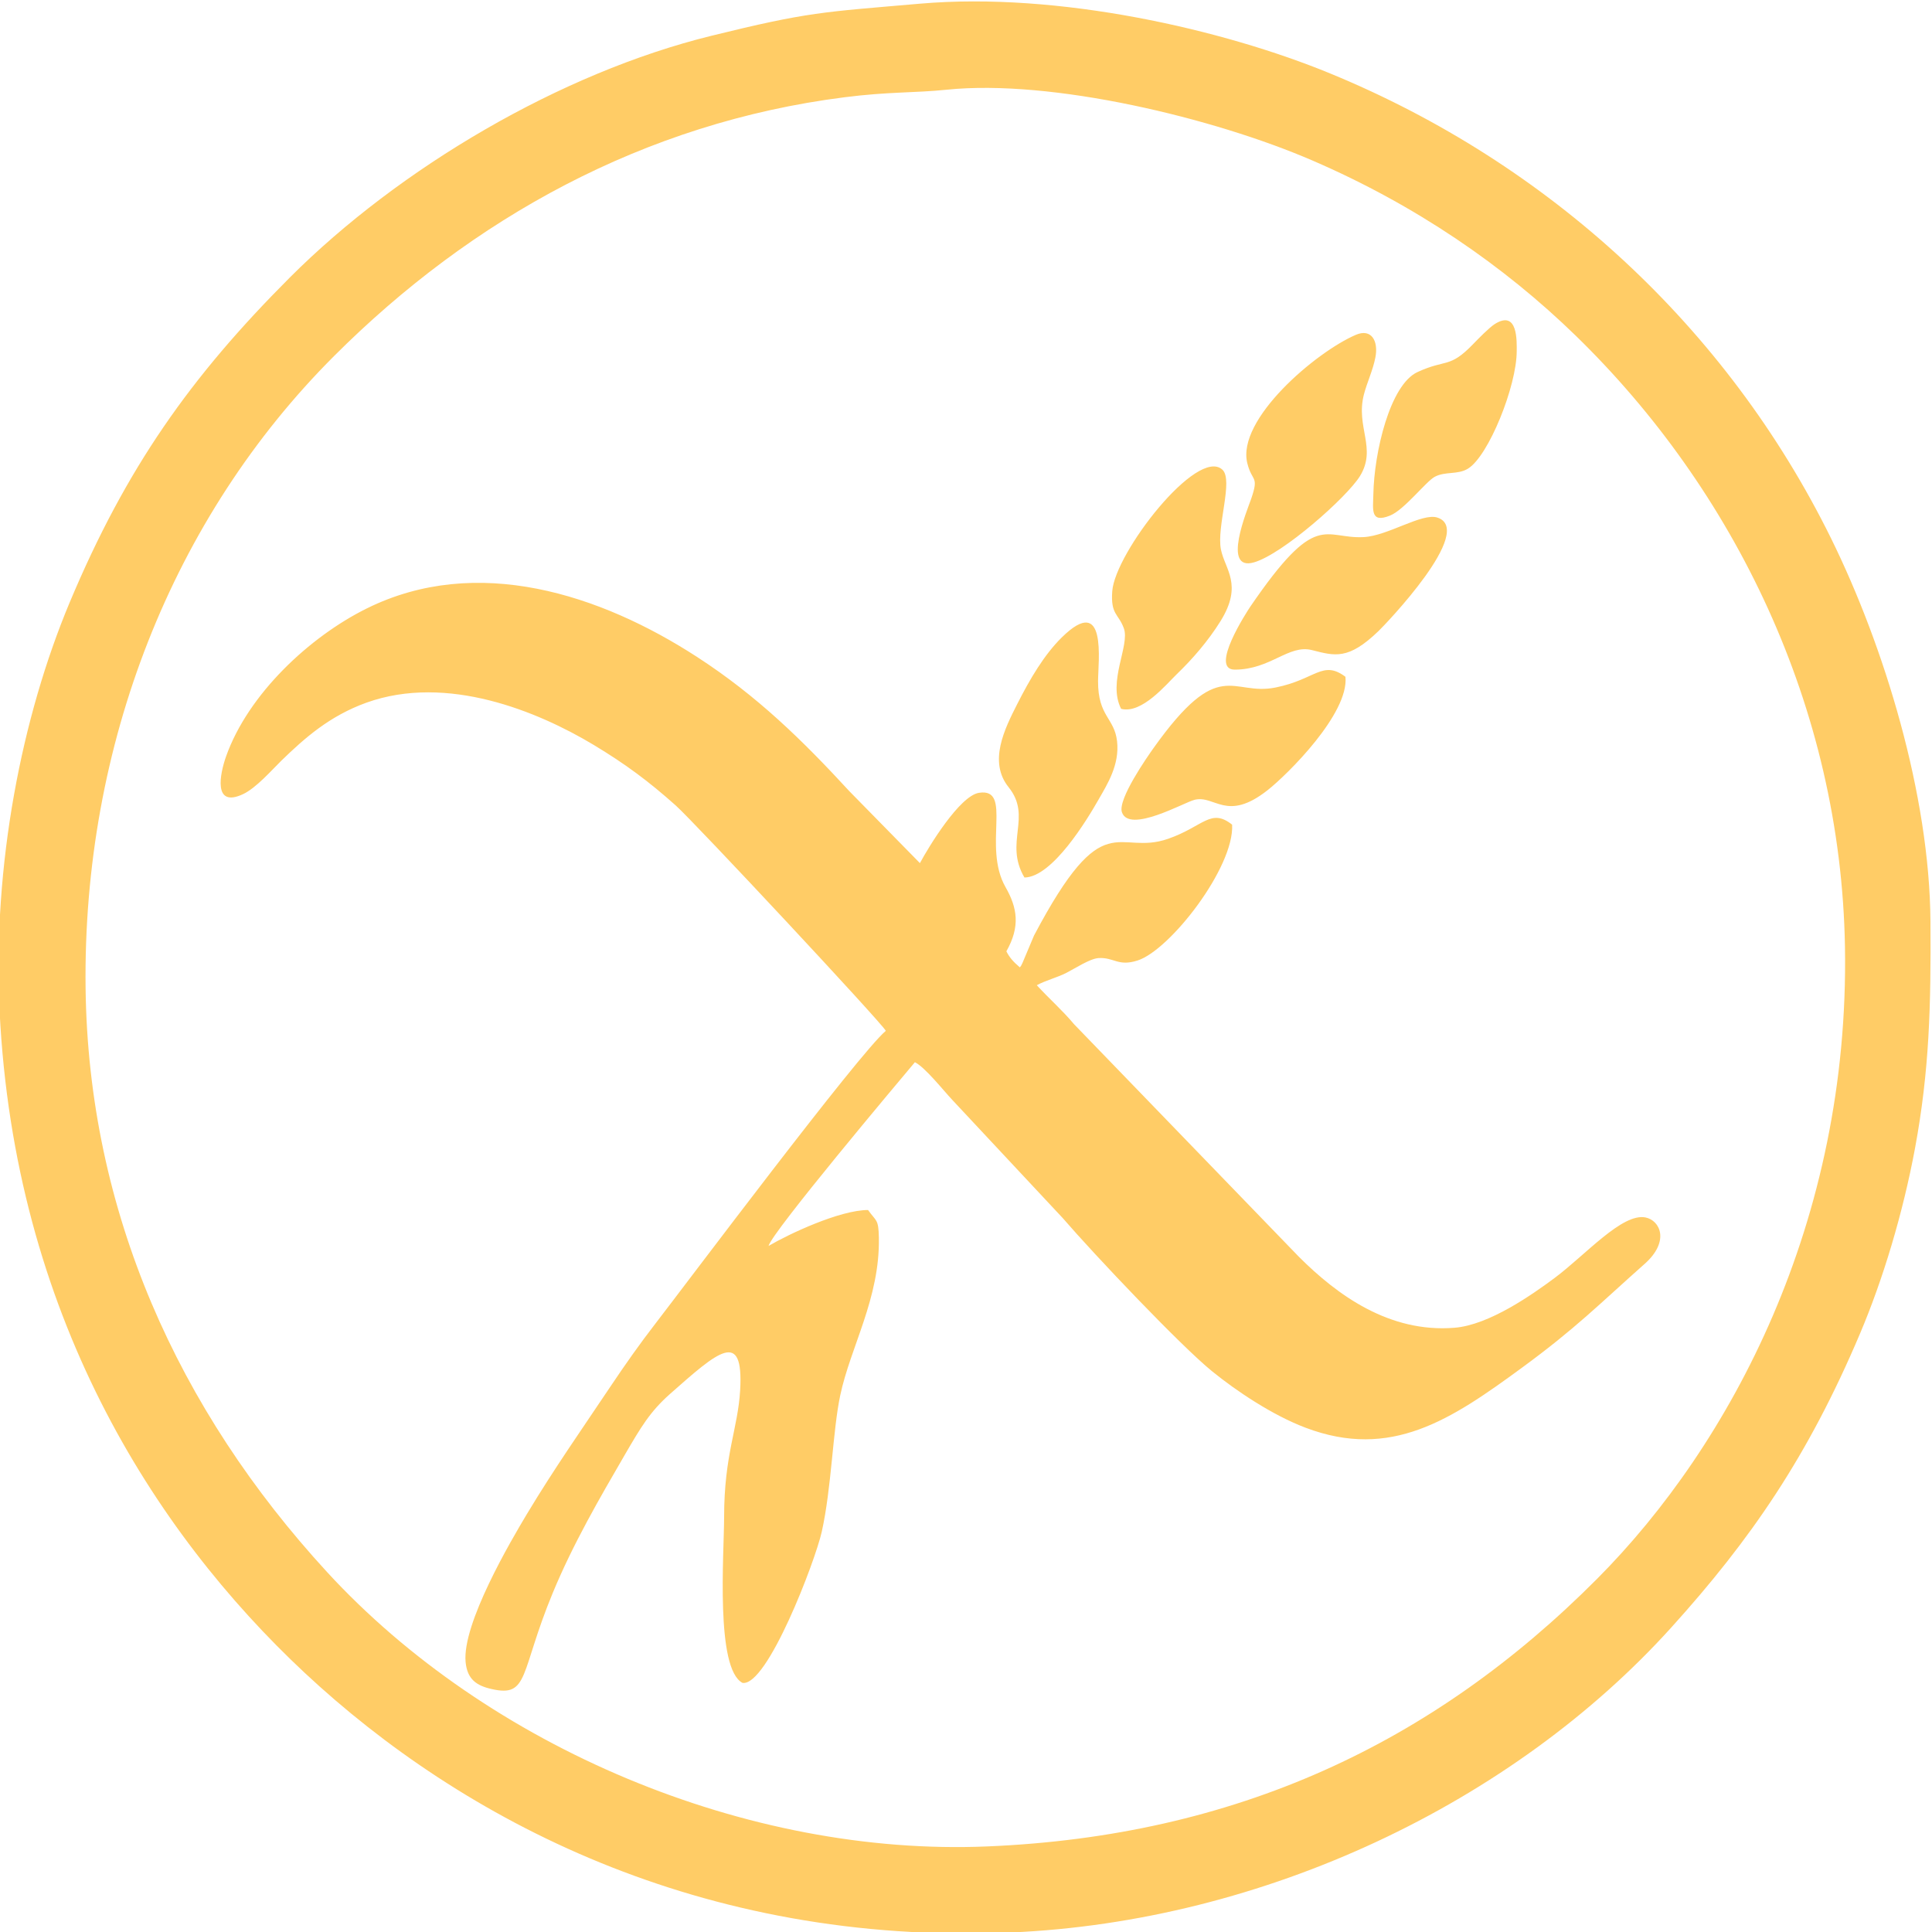 <?xml version="1.0" encoding="UTF-8"?>
<!DOCTYPE svg PUBLIC "-//W3C//DTD SVG 1.1//EN" "http://www.w3.org/Graphics/SVG/1.1/DTD/svg11.dtd">
<!-- Creator: CorelDRAW 2019 (64-Bit) -->
<svg xmlns="http://www.w3.org/2000/svg" xml:space="preserve" width="200px" height="200px" version="1.1" style="shape-rendering:geometricPrecision; text-rendering:geometricPrecision; image-rendering:optimizeQuality; fill-rule:evenodd; clip-rule:evenodd"
viewBox="0 0 200 200"
 xmlns:xlink="http://www.w3.org/1999/xlink"
 xmlns:xodm="http://www.corel.com/coreldraw/odm/2003">
 <defs>
  <style type="text/css">
   <![CDATA[
    .fil0 {fill:#FFCC66}
   ]]>
  </style>
 </defs>
 <g id="Ebene_x0020_1">
  <path class="fil0" d="M95.25 0.38c-10.16,0.88 -11.53,0.84 -21.63,3.33 -15.57,3.83 -32.26,13.66 -43.62,25.02 -10.28,10.29 -16.94,19.7 -22.79,33.64 -4.95,11.83 -7.99,27.13 -7.25,42.32 1.53,31.18 15.84,53.77 31.58,68.48 16.28,15.2 40.98,28.25 73.08,26.88 26.26,-1.12 51.99,-13.42 68.38,-31.56 8.26,-9.14 14.17,-17.74 19.55,-30.44 2.39,-5.64 4.44,-12.47 5.69,-19.17 1.49,-8.06 1.66,-14.72 1.6,-23.51 -0.09,-13.06 -4.75,-28.4 -10.3,-39.66 -10.77,-21.84 -29.21,-38.8 -51.85,-48.11 -11.11,-4.57 -28.13,-8.46 -42.44,-7.22zm61.76 35.96c0,-0.96 0.15,-4.33 -2.28,-2.79 -0.59,0.38 -1.71,1.53 -2.25,2.09 -2.44,2.52 -2.75,1.5 -5.73,2.87 -2.87,1.31 -4.5,8.34 -4.58,12.64 -0.03,1.59 -0.35,3.06 1.73,2.22 1.47,-0.59 3.71,-3.52 4.62,-4.01 1.09,-0.59 2.39,-0.19 3.45,-0.85 2.12,-1.3 5.04,-8.53 5.04,-12.17zm-29.19 32.98c3.71,0 5.58,-2.64 8,-2.02 2.37,0.6 3.75,1.05 6.89,-1.98 0.65,-0.62 10.09,-10.43 6.09,-11.74 -1.58,-0.52 -5.12,1.89 -7.63,2.02 -4.15,0.22 -4.83,-2.91 -11.74,7.2 -0.35,0.52 -4.26,6.52 -1.61,6.52zm12.54 -34.66c-4.13,1.77 -12.36,8.75 -11.24,13.29 0.49,1.98 1.24,1.25 0.4,3.69 -0.41,1.18 -3.08,7.57 0.31,6.57 2.98,-0.87 9.59,-6.73 10.95,-8.92 1.78,-2.9 -0.46,-5.06 0.41,-8.45 0.33,-1.27 0.93,-2.5 1.19,-3.84 0.33,-1.7 -0.41,-3.03 -2.02,-2.34zm-24.3 38.72c2.15,0.55 4.68,-2.55 5.77,-3.6 1.59,-1.53 3.23,-3.41 4.53,-5.5 2.34,-3.78 0.44,-5.34 0.03,-7.4 -0.47,-2.36 1.32,-7.18 0.15,-8.26 -2.59,-2.38 -11.11,8.59 -11.4,12.58 -0.18,2.44 0.64,2.31 1.2,3.84 0.65,1.78 -1.72,5.54 -0.28,8.34zm23.22 -3.32c-2.37,-1.77 -3.09,0.28 -7.23,1.11 -4.59,0.93 -5.76,-3.38 -12.63,6.26 -0.67,0.94 -3.73,5.32 -3.28,6.65 0.75,2.23 6.46,-1.02 7.5,-1.28 2.13,-0.54 3.32,2.35 7.58,-1 2.07,-1.63 8.44,-7.94 8.06,-11.74zm-33.23 20.78c2.9,-0.04 6.49,-5.99 7.69,-8.1 0.89,-1.56 2.17,-3.57 1.9,-6 -0.28,-2.45 -1.98,-2.56 -1.97,-6.22 0,-2.02 0.98,-9.2 -3.77,-4.52 -1.8,1.78 -3.27,4.26 -4.6,6.89 -1.3,2.56 -3.01,5.96 -0.89,8.6 2.48,3.08 -0.5,5.72 1.64,9.35zm-14.35 15.87c-2.79,2.34 -20.56,26.04 -23.86,30.32 -1.58,2.04 -3.11,4.21 -4.59,6.42 -2.97,4.44 -5.87,8.56 -8.71,13.29 -1.63,2.72 -6.72,11.35 -6.34,15.32 0.17,1.77 1.12,2.44 2.7,2.79 3.89,0.89 2.9,-1.69 6.32,-9.95 2.11,-5.1 4.87,-9.84 7.46,-14.3 1.65,-2.83 2.59,-4.45 4.68,-6.3 4.97,-4.39 7.63,-6.79 7.26,-0.39 -0.23,3.99 -1.66,6.65 -1.66,13.14 -0.01,3.9 -0.91,15.67 1.9,17.16 2.56,0.42 7.54,-12.63 8.21,-15.65 1.02,-4.59 1.13,-10.43 1.91,-14.11 1.06,-5.03 4.12,-10.06 4,-16.34 -0.04,-1.94 -0.26,-1.64 -1.12,-2.85 -2.92,0 -8.22,2.49 -10.3,3.72 0.37,-1.45 13.44,-16.99 15.15,-19.02 1.06,0.53 2.93,2.9 3.86,3.89l11.43 12.23c3.38,3.91 12.22,13.23 15.47,15.87 2.52,2.05 6.27,4.56 9.69,5.85 8.83,3.34 15.04,-0.82 22.4,-6.22 5.57,-4.08 8,-6.58 12.7,-10.75 2.63,-2.34 1.59,-4.5 0.08,-4.8 -2.41,-0.48 -6.2,3.87 -9.4,6.26 -2.29,1.7 -6.78,4.88 -10.38,5.16 -6.74,0.54 -12.13,-3.38 -16.1,-7.35l-23.27 -24.07c-1.24,-1.48 -2.58,-2.64 -3.86,-4.04 0.88,-0.49 2.08,-0.78 3.08,-1.29 0.85,-0.43 2.41,-1.46 3.3,-1.52 1.61,-0.1 2.02,0.9 4.05,0.25 3.36,-1.07 10.02,-9.65 9.79,-14.06 -2.21,-1.76 -2.98,0.19 -6.62,1.46 -5.32,1.86 -6.6,-3.79 -13.89,10.02l-1.2 2.85c-0.17,0.35 -0.14,0.29 -0.27,0.44 -0.69,-0.59 -1.08,-1.04 -1.39,-1.66 1.46,-2.58 1.13,-4.51 -0.09,-6.65 -2.4,-4.2 0.79,-10.3 -2.74,-9.76 -2.01,0.31 -5.22,5.6 -6.12,7.28l-7.29 -7.43c-4.86,-5.28 -9.56,-9.88 -15.76,-13.9 -10.04,-6.52 -22.82,-10.67 -34.2,-5.04 -5.91,2.92 -12.29,8.86 -14.58,15.33 -0.63,1.78 -1.38,5.37 1.76,3.9 1.36,-0.64 2.99,-2.51 3.96,-3.46 2.42,-2.35 4.99,-4.63 8.81,-6.01 8.36,-3 17.77,0.92 23.49,4.35 3.36,2.02 5.75,3.81 8.53,6.29 1.91,1.7 21.28,22.45 21.75,23.33zm6.27 -97.42c-3.29,0.34 -5.94,0.19 -10.56,0.78 -20.72,2.63 -38.59,12.55 -52.84,26.8 -16.7,16.69 -26.02,40.23 -25.71,65.44 0.29,23.1 9.56,43.63 24.99,60.42 16.64,18.11 43.46,29.47 68.38,28.41 25.58,-1.08 46.04,-10.56 63.1,-27.7 13.83,-13.89 26.15,-36.98 25.66,-65.43 -0.43,-24.91 -11.54,-47.37 -27.86,-63.25 -7.46,-7.26 -16.6,-13.54 -27.28,-18.15 -10.16,-4.39 -26.96,-8.45 -37.88,-7.32z"/>
 </g>
</svg>
